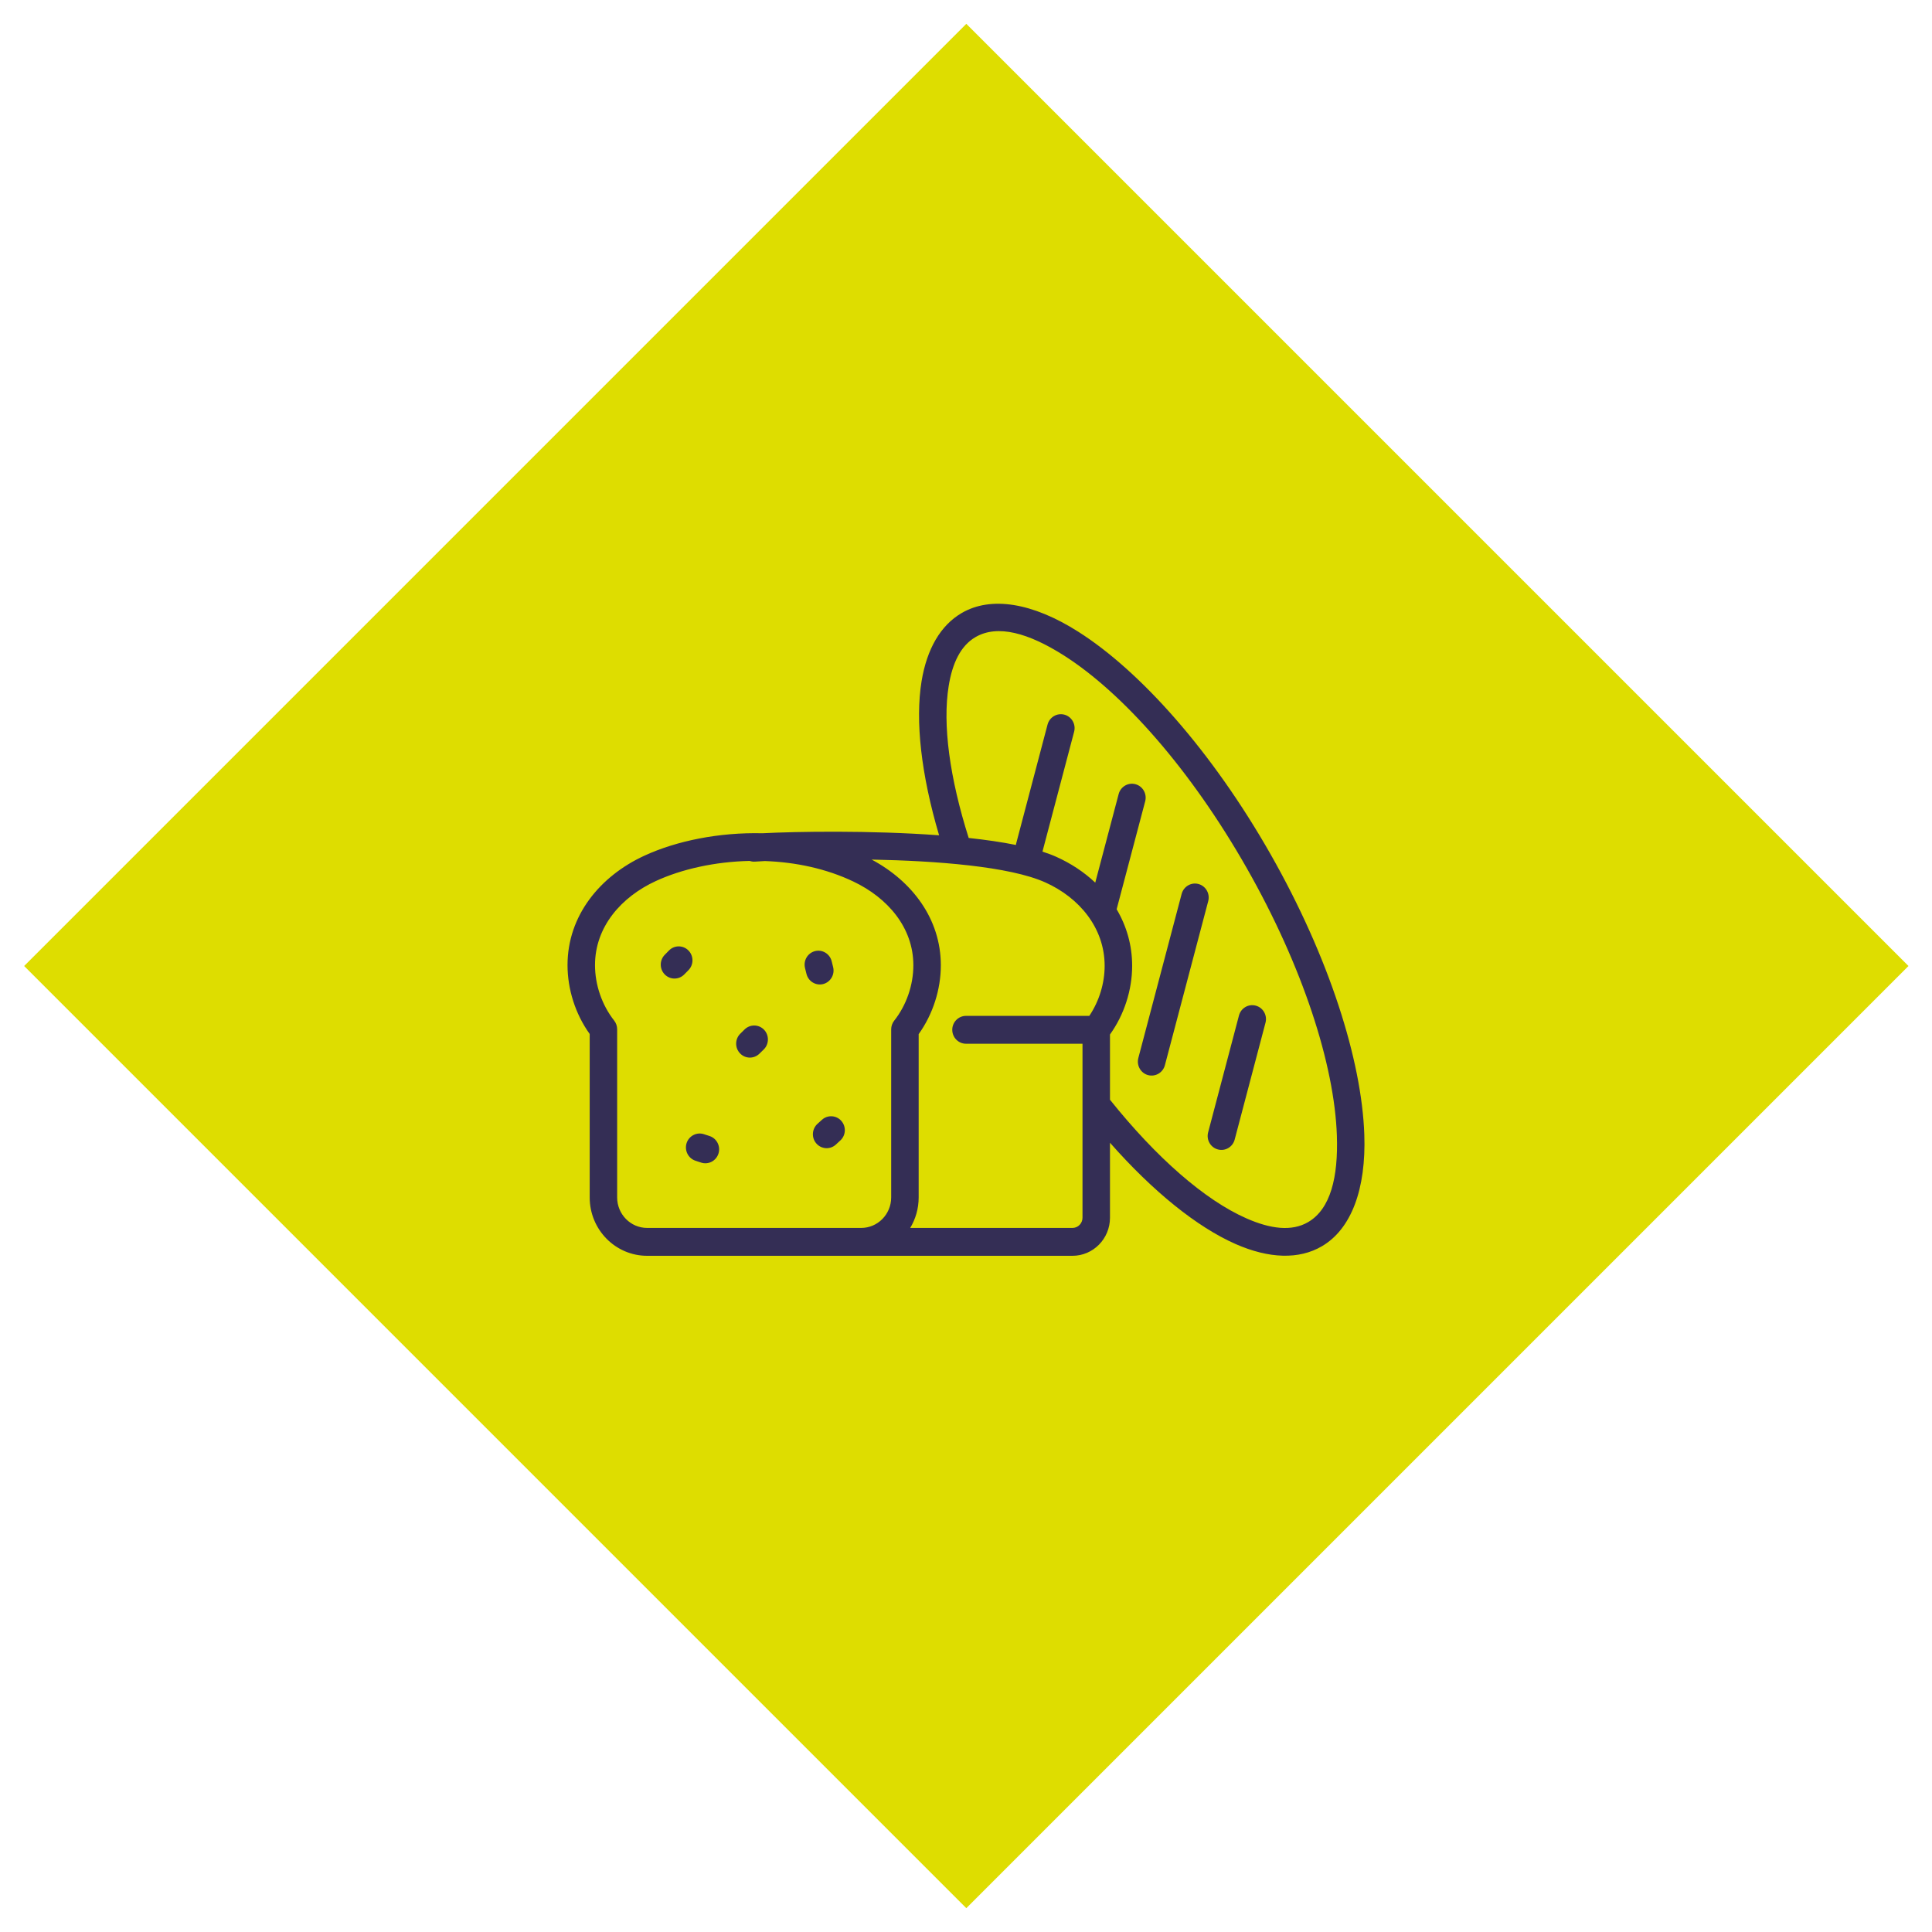 <svg width="80" height="80" viewBox="0 0 80 80" fill="none" xmlns="http://www.w3.org/2000/svg">
<path d="M40.013 0.987L1 40L40.013 79.013L79.026 40L40.013 0.987Z" fill="#DEDD00"/>
<path fill-rule="evenodd" clip-rule="evenodd" d="M38.886 34.588C36.043 34.377 32.944 34.432 31.571 34.503C29.769 34.461 28.015 34.818 26.685 35.431C24.846 36.277 23.5 37.913 23.5 39.963C23.5 40.962 23.824 41.989 24.418 42.815V49.584C24.418 50.917 25.483 52 26.797 52H44.408C45.266 52 45.962 51.294 45.962 50.424V47.318C47.752 49.35 49.572 50.809 51.155 51.509C52.55 52.124 53.791 52.159 54.736 51.605C55.95 50.895 56.573 49.245 56.493 46.976C56.386 43.906 55.041 39.644 52.611 35.371C50.179 31.099 47.213 27.785 44.647 26.157C42.751 24.953 41.032 24.676 39.818 25.386C38.949 25.894 38.38 26.868 38.16 28.21C37.892 29.849 38.142 32.078 38.886 34.588ZM45.962 45.538C47.889 47.944 49.888 49.691 51.61 50.449C52.608 50.89 53.491 51.001 54.168 50.604C55.094 50.062 55.417 48.748 55.357 47.016C55.255 44.087 53.946 40.026 51.626 35.948C49.305 31.869 46.494 28.689 44.044 27.135C42.596 26.217 41.312 25.843 40.388 26.384C39.777 26.742 39.437 27.458 39.284 28.399C39.022 30.001 39.325 32.212 40.111 34.698C40.811 34.773 41.473 34.868 42.066 34.988C42.069 34.966 42.073 34.945 42.079 34.923L43.377 30.002C43.46 29.693 43.771 29.511 44.076 29.593C44.379 29.675 44.559 29.993 44.477 30.3L43.178 35.22C43.174 35.235 43.17 35.251 43.166 35.264C43.375 35.331 43.567 35.402 43.74 35.48C44.343 35.75 44.891 36.112 45.352 36.548L46.321 32.881C46.401 32.573 46.715 32.39 47.017 32.472C47.321 32.554 47.501 32.872 47.42 33.179L46.245 37.623C46.244 37.633 46.241 37.642 46.238 37.651C46.646 38.342 46.88 39.134 46.88 39.992C46.88 40.987 46.554 42.012 45.962 42.836L45.962 45.538ZM36.093 35.593C37.763 36.485 38.958 38.044 38.958 39.97C38.958 40.969 38.632 41.995 38.04 42.821V49.584C38.04 50.046 37.911 50.478 37.69 50.846H44.408C44.639 50.846 44.824 50.655 44.824 50.424V43.219H40C39.687 43.219 39.431 42.96 39.431 42.642C39.431 42.323 39.687 42.065 40 42.065H45.106C45.516 41.454 45.741 40.714 45.741 39.992C45.741 38.426 44.693 37.169 43.28 36.537C41.799 35.874 38.775 35.645 36.093 35.593ZM31.046 35.649C29.607 35.679 28.227 35.988 27.156 36.482C25.729 37.139 24.638 38.374 24.638 39.963C24.638 40.774 24.92 41.611 25.432 42.261C25.511 42.362 25.555 42.489 25.555 42.62V49.584C25.555 50.28 26.112 50.846 26.797 50.846H35.659C36.345 50.846 36.901 50.28 36.902 49.584V42.625C36.902 42.495 36.945 42.366 37.026 42.265C37.538 41.617 37.82 40.782 37.82 39.97C37.82 38.397 36.746 37.175 35.342 36.505C34.205 35.962 32.928 35.698 31.672 35.654C31.514 35.662 31.379 35.669 31.269 35.678C31.191 35.684 31.116 35.674 31.046 35.649ZM29.383 47.041C29.305 47.016 29.227 46.99 29.147 46.964C28.849 46.866 28.527 47.034 28.43 47.335C28.334 47.64 28.499 47.965 28.797 48.063C28.875 48.089 28.954 48.115 29.033 48.141C29.332 48.239 29.654 48.071 29.75 47.768C29.846 47.465 29.682 47.139 29.383 47.041ZM51.303 42.05L50.026 46.889C49.944 47.197 50.125 47.514 50.428 47.595C50.731 47.679 51.044 47.496 51.125 47.188L52.402 42.347C52.483 42.041 52.304 41.724 52 41.642C51.697 41.559 51.385 41.741 51.303 42.05ZM34.032 46.371C33.97 46.427 33.909 46.482 33.847 46.538C33.615 46.752 33.596 47.119 33.808 47.354C34.019 47.591 34.38 47.608 34.612 47.394C34.673 47.338 34.734 47.283 34.795 47.225C35.029 47.012 35.046 46.647 34.835 46.411C34.625 46.175 34.263 46.157 34.032 46.371ZM48.93 37.013L47.136 43.81C47.055 44.118 47.235 44.435 47.538 44.518C47.842 44.599 48.154 44.417 48.236 44.108L50.03 37.313C50.111 37.005 49.931 36.688 49.627 36.605C49.324 36.522 49.013 36.707 48.93 37.013ZM30.833 42.626C30.774 42.685 30.715 42.742 30.655 42.802C30.43 43.023 30.424 43.388 30.643 43.617C30.861 43.847 31.221 43.852 31.447 43.63C31.507 43.572 31.565 43.513 31.625 43.456C31.85 43.235 31.855 42.868 31.639 42.64C31.42 42.411 31.059 42.405 30.833 42.626ZM34.498 40.046C34.478 39.966 34.458 39.883 34.438 39.803C34.361 39.494 34.051 39.306 33.747 39.384C33.443 39.461 33.258 39.774 33.334 40.084C33.354 40.165 33.374 40.246 33.394 40.326C33.471 40.637 33.78 40.824 34.084 40.748C34.389 40.67 34.575 40.355 34.498 40.046ZM28.332 40.351C28.39 40.292 28.448 40.234 28.507 40.173C28.729 39.948 28.729 39.582 28.507 39.357C28.285 39.131 27.923 39.131 27.702 39.357C27.645 39.417 27.585 39.476 27.527 39.535C27.305 39.761 27.305 40.126 27.527 40.351C27.748 40.576 28.11 40.576 28.332 40.351Z" fill="#342E55"/>
</svg>
